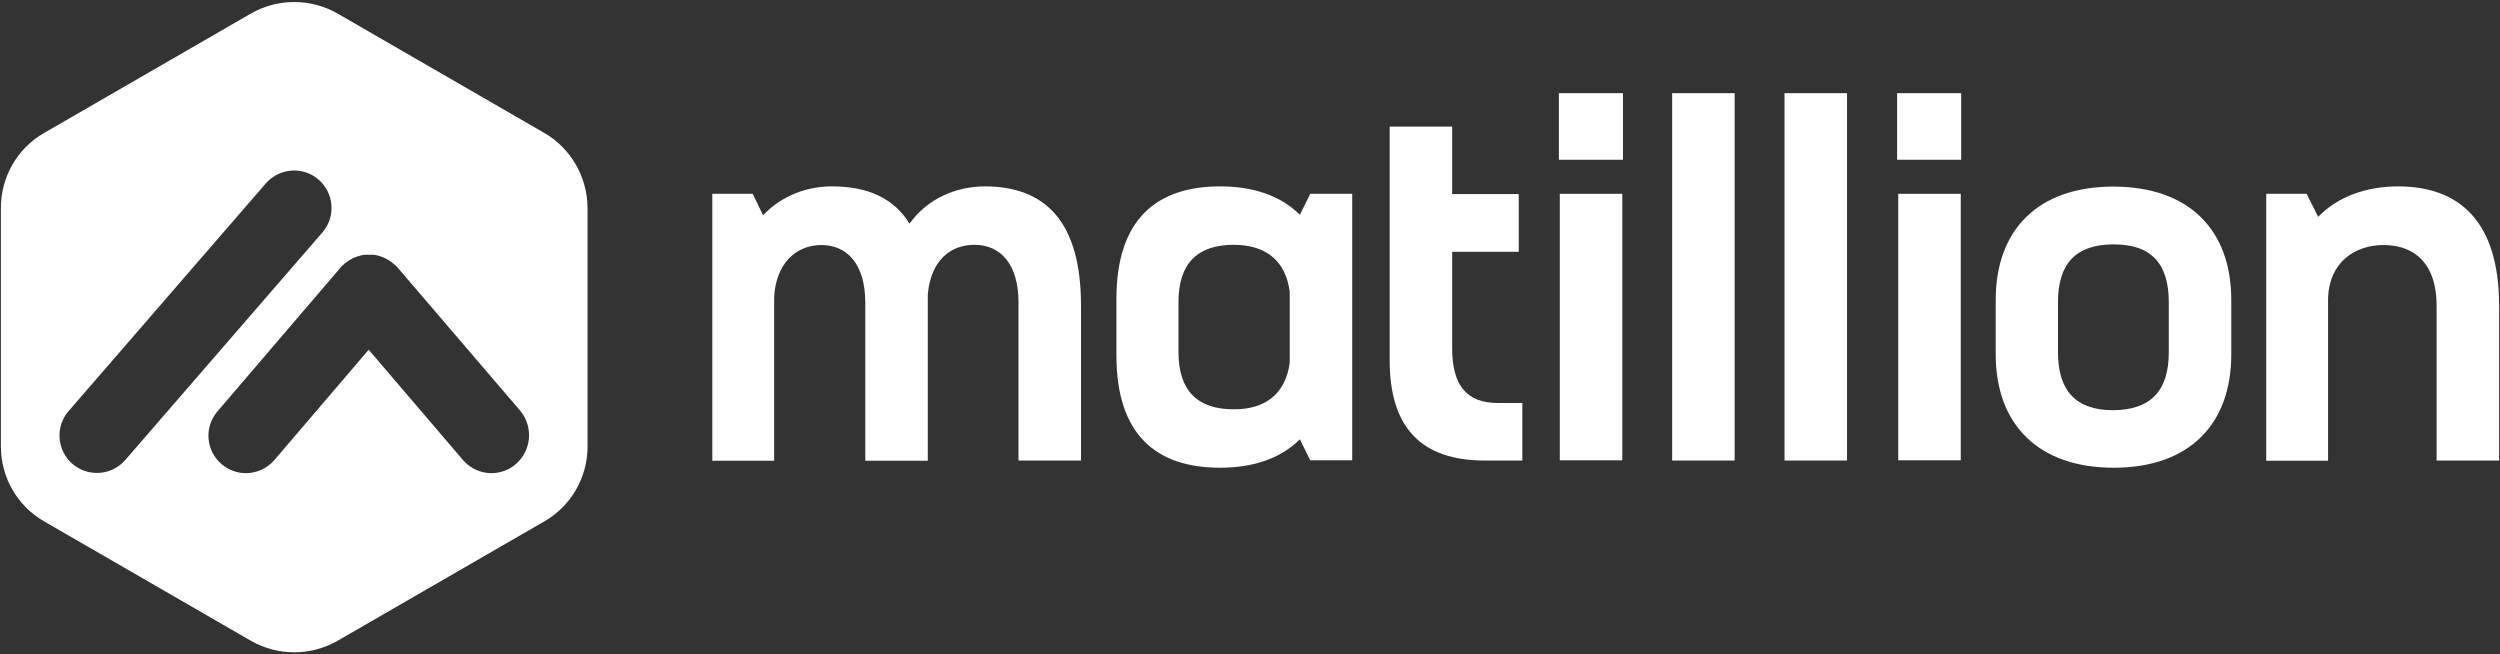 <svg width="1108" height="290" viewBox="0 0 1108 290" fill="none" xmlns="http://www.w3.org/2000/svg">
<rect x="0" y="0" width="1108" height="290" fill="#333333" stroke="none"/>
<path d="M479.101 135.5V204.1H451.401V134.1C451.401 116.9 443.301 108.5 431.901 108.5C421.401 108.5 412.601 115.2 411.201 130.4V134.4V204.2H383.501V134.2C383.501 117 375.401 108.6 364.001 108.6C353.101 108.6 343.801 116.5 343.101 131.9V204.2H315.701V85.9H333.601L338.201 95.4C346.301 86.8 357.501 82.6 368.701 82.6C384.301 82.6 396.101 87.7 403.101 99.1C411.201 87.9 423.801 82.6 436.601 82.6C463.601 82.7 479.101 98.5 479.101 135.5Z" fill="white"/>
<path d="M599.301 85.9V204H580.701L576.101 194.7C567.501 203.3 555.201 207.3 540.801 207.3C512.401 207.3 494.801 192.7 494.801 157.5V132.4C494.801 97.3 512.501 82.6 540.801 82.6C555.201 82.6 567.501 86.6 576.101 95.2L580.701 85.9H599.301ZM571.601 160.8V129.2C569.701 115.2 560.701 108.5 546.701 108.5C531.101 108.5 522.301 116.4 522.301 133.8V156.1C522.301 173.5 531.101 181.4 546.701 181.4C560.501 181.5 569.701 174.8 571.601 160.8Z" fill="white"/>
<path d="M674.7 178.5V204.1H658C630.1 204.1 615.9 189.7 615.9 159.7V56.1H643.6V86H673.1V111.6H643.6V154.4C643.6 171.1 650.3 178.6 663.8 178.6H674.7V178.5Z" fill="white"/>
<path d="M768.8 41.3V204.1H741.1V41.3H768.8Z" fill="white"/>
<path d="M818.6 41.3V204.1H790.9V41.3H818.6Z" fill="white"/>
<path d="M840.801 41.3H869.201V70.8H840.801V41.3ZM841.301 85.9H869.001V204H841.301V85.9Z" fill="white"/>
<path d="M690.9 41.3H719.3V70.8H690.9V41.3ZM691.3 85.9H719V204H691.3V85.9Z" fill="white"/>
<path d="M884.5 157.1V132.9C884.5 102 903.1 82.7 936.6 82.7C970.3 82.7 988.9 102 988.9 132.9V157.1C988.9 188 970.3 207.3 936.8 207.3C903.3 207.3 884.5 188 884.5 157.1ZM961.2 156.2V133.9C961.2 117.2 953.8 108.3 936.8 108.3C919.8 108.3 912.1 117.1 912.1 133.9V156.2C912.1 172.9 919.8 181.8 936.5 181.8C953.5 181.7 961.2 172.9 961.2 156.2Z" fill="white"/>
<path d="M1107.6 135.5V204.1H1079.9V135.3C1079.9 117.2 1070.4 108.6 1056.4 108.6C1043.6 108.6 1032.4 116.3 1031.8 131.9V204.2H1004.4V85.9H1022.3L1027.4 96.1C1036.2 87 1049 82.6 1063 82.6C1090.2 82.7 1107.6 98.3 1107.6 135.5Z" fill="white"/>
<path d="M241.2 58.9L149.6 6C137.7 -0.8 123.1 -0.8 111.2 6L19.6 58.9C7.7 65.7 0.4 78.4 0.4 92.1V197.9C0.4 211.6 7.7 224.3 19.6 231.1L111.2 284C123.1 290.8 137.7 290.8 149.6 284L241.2 231.1C253.1 224.3 260.4 211.6 260.4 197.9V92.1C260.3 78.4 253 65.7 241.2 58.9ZM43 209.6C39.1 209.6 35.3 208.3 32.1 205.6C25.2 199.6 24.4 189.1 30.4 182.2L117.8 81.3C123.8 74.4 134.3 73.6 141.2 79.6C148.1 85.6 148.9 96.1 142.9 103L55.5 203.9C52.2 207.7 47.6 209.6 43 209.6ZM228.6 205.7C225.5 208.4 221.6 209.7 217.8 209.7C213.1 209.7 208.5 207.7 205.2 203.9L163.4 155L121.6 203.9C118.3 207.7 113.7 209.7 109 209.7C105.2 209.7 101.4 208.4 98.2 205.7C91.2 199.7 90.4 189.3 96.4 182.3L150.5 119.1C150.6 118.9 150.8 118.8 150.9 118.6C151.2 118.2 151.6 117.8 152 117.5C152.1 117.4 152.1 117.4 152.2 117.3C152.6 116.9 153 116.6 153.5 116.2C153.5 116.2 153.5 116.2 153.6 116.2C153.8 116 154.1 115.9 154.3 115.7C154.5 115.5 154.8 115.4 155.1 115.2C155.1 115.2 155.2 115.2 155.2 115.1C155.7 114.8 156.2 114.6 156.7 114.3C157 114.2 157.2 114.1 157.5 114C157.8 113.9 158.1 113.8 158.3 113.7C158.5 113.6 158.7 113.6 158.9 113.5C159.3 113.4 159.6 113.3 160 113.2C160.3 113.1 160.6 113.1 160.9 113C161.1 113 161.4 112.9 161.7 112.9C161.8 112.9 161.8 112.9 161.9 112.9C162 112.9 162.2 112.9 162.3 112.9C162.5 112.9 162.6 112.9 162.8 112.9C163.3 112.9 163.8 112.9 164.3 112.9C164.5 112.9 164.6 112.9 164.8 112.9C164.9 112.9 165.1 112.9 165.2 112.9C165.3 112.9 165.3 112.9 165.4 112.9C165.6 112.9 165.9 113 166.2 113C166.5 113 166.8 113.1 167.1 113.2C167.4 113.2 167.6 113.3 167.9 113.4C168 113.4 168.1 113.5 168.3 113.5C168.5 113.6 168.7 113.6 168.8 113.7C169 113.8 169.3 113.9 169.5 113.9C169.7 114 169.9 114.1 170.1 114.2C170.3 114.3 170.4 114.3 170.6 114.4C171.6 114.9 172.7 115.5 173.6 116.2C173.8 116.4 174 116.5 174.2 116.7C174.4 116.9 174.7 117.1 174.9 117.3C175.1 117.5 175.3 117.6 175.5 117.8C175.8 118.1 176.1 118.5 176.4 118.8L230.7 182.2C236.4 189.2 235.6 199.7 228.6 205.7Z" fill="white"/>
<path d="M150.8 118.6C150.7 118.7 150.6 118.8 150.4 119L150.8 118.6Z" fill="white"/>
<path d="M151.901 117.4C151.501 117.8 151.201 118.1 150.801 118.5C151.201 118.1 151.601 117.8 151.901 117.4Z" fill="white"/>
<path d="M152.1 117.2C152 117.3 152 117.3 151.9 117.4C152 117.3 152.1 117.3 152.1 117.2Z" fill="white"/>
<path d="M153.4 116.1C153 116.4 152.5 116.8 152.1 117.2C152.2 117.1 152.4 116.9 152.5 116.8C152.9 116.6 153.1 116.3 153.4 116.1Z" fill="white"/>
<path d="M155 115C155.5 114.7 156 114.5 156.5 114.2C156 114.5 155.5 114.8 155 115Z" fill="white"/>
<path d="M174.2 116.8C174.4 117 174.6 117.1 174.7 117.3C174.5 117.1 174.2 116.9 174 116.7C174.1 116.7 174.1 116.8 174.2 116.8Z" fill="white"/>
</svg>
